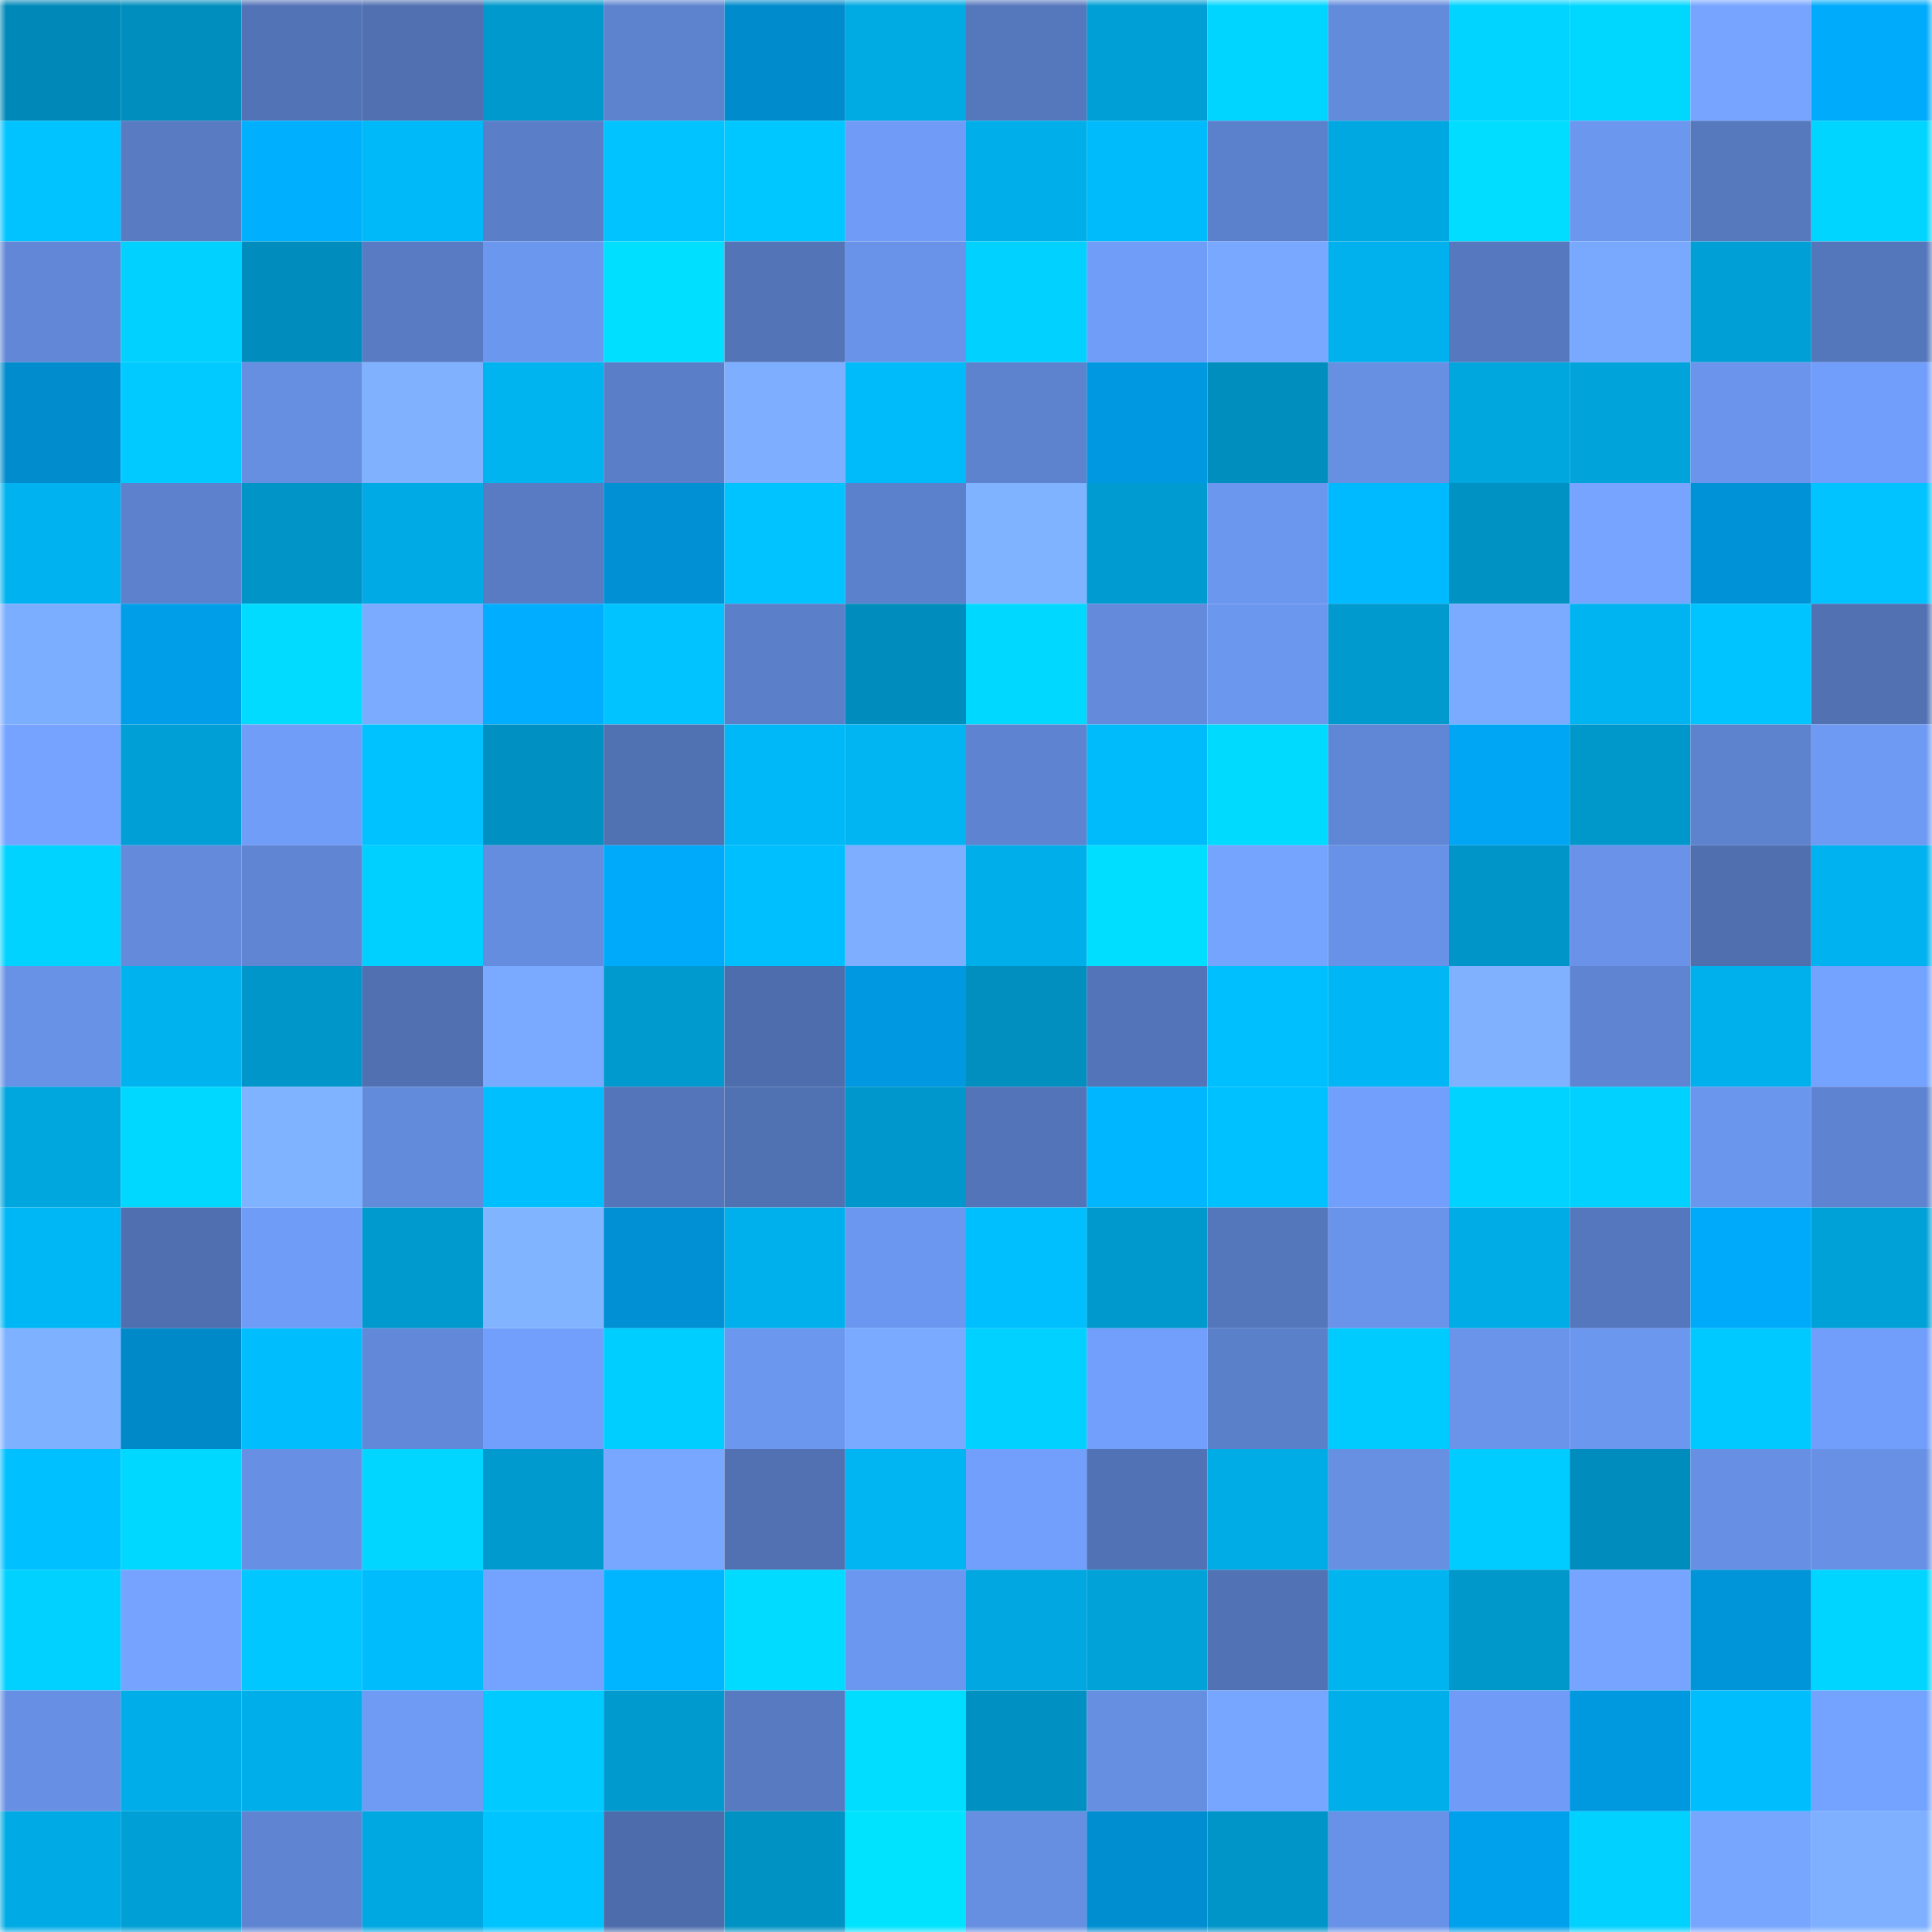 <svg viewBox="0 0 160 160" fill="none" role="img" xmlns="http://www.w3.org/2000/svg" width="240" height="240" name="ens%2Cevitas.eth"><mask id="2076308453" mask-type="alpha" maskUnits="userSpaceOnUse" x="0" y="0" width="160" height="160"><rect width="160" height="160" fill="#FFFFFF"></rect></mask><g mask="url(#2076308453)"><rect x="0" y="0" width="10" height="10" fill="#0089b8"></rect><rect x="10" y="0" width="10" height="10" fill="#008ebe"></rect><rect x="20" y="0" width="10" height="10" fill="#5373b7"></rect><rect x="30" y="0" width="10" height="10" fill="#5070b1"></rect><rect x="40" y="0" width="10" height="10" fill="#0099cd"></rect><rect x="50" y="0" width="10" height="10" fill="#5d83cf"></rect><rect x="60" y="0" width="10" height="10" fill="#008bcc"></rect><rect x="70" y="0" width="10" height="10" fill="#00aae3"></rect><rect x="80" y="0" width="10" height="10" fill="#5577bc"></rect><rect x="90" y="0" width="10" height="10" fill="#009fd5"></rect><rect x="100" y="0" width="10" height="10" fill="#00d5ff"></rect><rect x="110" y="0" width="10" height="10" fill="#638bdc"></rect><rect x="120" y="0" width="10" height="10" fill="#00d4ff"></rect><rect x="130" y="0" width="10" height="10" fill="#00d7ff"></rect><rect x="140" y="0" width="10" height="10" fill="#76a4ff"></rect><rect x="150" y="0" width="10" height="10" fill="#00abfb"></rect><rect x="0" y="10" width="10" height="10" fill="#00c3ff"></rect><rect x="10" y="10" width="10" height="10" fill="#587bc2"></rect><rect x="20" y="10" width="10" height="10" fill="#00b0ff"></rect><rect x="30" y="10" width="10" height="10" fill="#00b9f8"></rect><rect x="40" y="10" width="10" height="10" fill="#5a7ec7"></rect><rect x="50" y="10" width="10" height="10" fill="#00c3ff"></rect><rect x="60" y="10" width="10" height="10" fill="#00c7ff"></rect><rect x="70" y="10" width="10" height="10" fill="#709cf7"></rect><rect x="80" y="10" width="10" height="10" fill="#00afea"></rect><rect x="90" y="10" width="10" height="10" fill="#00bbfb"></rect><rect x="100" y="10" width="10" height="10" fill="#5c81cc"></rect><rect x="110" y="10" width="10" height="10" fill="#00a8e1"></rect><rect x="120" y="10" width="10" height="10" fill="#00ddff"></rect><rect x="130" y="10" width="10" height="10" fill="#6c97ef"></rect><rect x="140" y="10" width="10" height="10" fill="#5678bd"></rect><rect x="150" y="10" width="10" height="10" fill="#00d5ff"></rect><rect x="0" y="20" width="10" height="10" fill="#6187d6"></rect><rect x="10" y="20" width="10" height="10" fill="#00d1ff"></rect><rect x="20" y="20" width="10" height="10" fill="#008dbd"></rect><rect x="30" y="20" width="10" height="10" fill="#587bc3"></rect><rect x="40" y="20" width="10" height="10" fill="#6c97ef"></rect><rect x="50" y="20" width="10" height="10" fill="#00dfff"></rect><rect x="60" y="20" width="10" height="10" fill="#5374b7"></rect><rect x="70" y="20" width="10" height="10" fill="#6993e9"></rect><rect x="80" y="20" width="10" height="10" fill="#00d1ff"></rect><rect x="90" y="20" width="10" height="10" fill="#709df8"></rect><rect x="100" y="20" width="10" height="10" fill="#78a8ff"></rect><rect x="110" y="20" width="10" height="10" fill="#00b1ed"></rect><rect x="120" y="20" width="10" height="10" fill="#5678be"></rect><rect x="130" y="20" width="10" height="10" fill="#79a9ff"></rect><rect x="140" y="20" width="10" height="10" fill="#009fd5"></rect><rect x="150" y="20" width="10" height="10" fill="#5476ba"></rect><rect x="0" y="30" width="10" height="10" fill="#008ccd"></rect><rect x="10" y="30" width="10" height="10" fill="#00caff"></rect><rect x="20" y="30" width="10" height="10" fill="#668fe2"></rect><rect x="30" y="30" width="10" height="10" fill="#7fb1ff"></rect><rect x="40" y="30" width="10" height="10" fill="#00b4f0"></rect><rect x="50" y="30" width="10" height="10" fill="#5a7ec8"></rect><rect x="60" y="30" width="10" height="10" fill="#7daeff"></rect><rect x="70" y="30" width="10" height="10" fill="#00bbfa"></rect><rect x="80" y="30" width="10" height="10" fill="#5d82ce"></rect><rect x="90" y="30" width="10" height="10" fill="#0099e1"></rect><rect x="100" y="30" width="10" height="10" fill="#008ebe"></rect><rect x="110" y="30" width="10" height="10" fill="#6790e3"></rect><rect x="120" y="30" width="10" height="10" fill="#00a7df"></rect><rect x="130" y="30" width="10" height="10" fill="#00a3da"></rect><rect x="140" y="30" width="10" height="10" fill="#6b95ec"></rect><rect x="150" y="30" width="10" height="10" fill="#719efb"></rect><rect x="0" y="40" width="10" height="10" fill="#00b3f0"></rect><rect x="10" y="40" width="10" height="10" fill="#5d81cd"></rect><rect x="20" y="40" width="10" height="10" fill="#0094c7"></rect><rect x="30" y="40" width="10" height="10" fill="#00abe5"></rect><rect x="40" y="40" width="10" height="10" fill="#587bc3"></rect><rect x="50" y="40" width="10" height="10" fill="#0090d3"></rect><rect x="60" y="40" width="10" height="10" fill="#00c3ff"></rect><rect x="70" y="40" width="10" height="10" fill="#5c81cc"></rect><rect x="80" y="40" width="10" height="10" fill="#7fb2ff"></rect><rect x="90" y="40" width="10" height="10" fill="#009cd1"></rect><rect x="100" y="40" width="10" height="10" fill="#6c97ef"></rect><rect x="110" y="40" width="10" height="10" fill="#00baff"></rect><rect x="120" y="40" width="10" height="10" fill="#0092c3"></rect><rect x="130" y="40" width="10" height="10" fill="#76a4ff"></rect><rect x="140" y="40" width="10" height="10" fill="#0092d6"></rect><rect x="150" y="40" width="10" height="10" fill="#00c3ff"></rect><rect x="0" y="50" width="10" height="10" fill="#7caeff"></rect><rect x="10" y="50" width="10" height="10" fill="#009ee9"></rect><rect x="20" y="50" width="10" height="10" fill="#00dbff"></rect><rect x="30" y="50" width="10" height="10" fill="#7aabff"></rect><rect x="40" y="50" width="10" height="10" fill="#00adff"></rect><rect x="50" y="50" width="10" height="10" fill="#00c3ff"></rect><rect x="60" y="50" width="10" height="10" fill="#5b7fc9"></rect><rect x="70" y="50" width="10" height="10" fill="#008dbd"></rect><rect x="80" y="50" width="10" height="10" fill="#00d8ff"></rect><rect x="90" y="50" width="10" height="10" fill="#638adb"></rect><rect x="100" y="50" width="10" height="10" fill="#6c97ef"></rect><rect x="110" y="50" width="10" height="10" fill="#009ace"></rect><rect x="120" y="50" width="10" height="10" fill="#7aabff"></rect><rect x="130" y="50" width="10" height="10" fill="#00b4f1"></rect><rect x="140" y="50" width="10" height="10" fill="#00c4ff"></rect><rect x="150" y="50" width="10" height="10" fill="#5171b3"></rect><rect x="0" y="60" width="10" height="10" fill="#75a3ff"></rect><rect x="10" y="60" width="10" height="10" fill="#009fd5"></rect><rect x="20" y="60" width="10" height="10" fill="#709df8"></rect><rect x="30" y="60" width="10" height="10" fill="#00c2ff"></rect><rect x="40" y="60" width="10" height="10" fill="#0090c1"></rect><rect x="50" y="60" width="10" height="10" fill="#5071b2"></rect><rect x="60" y="60" width="10" height="10" fill="#00b8f7"></rect><rect x="70" y="60" width="10" height="10" fill="#00b5f2"></rect><rect x="80" y="60" width="10" height="10" fill="#5e84d1"></rect><rect x="90" y="60" width="10" height="10" fill="#00bbfb"></rect><rect x="100" y="60" width="10" height="10" fill="#00daff"></rect><rect x="110" y="60" width="10" height="10" fill="#6087d5"></rect><rect x="120" y="60" width="10" height="10" fill="#00a6f4"></rect><rect x="130" y="60" width="10" height="10" fill="#0098cb"></rect><rect x="140" y="60" width="10" height="10" fill="#5d82ce"></rect><rect x="150" y="60" width="10" height="10" fill="#6e9af3"></rect><rect x="0" y="70" width="10" height="10" fill="#00d3ff"></rect><rect x="10" y="70" width="10" height="10" fill="#638adb"></rect><rect x="20" y="70" width="10" height="10" fill="#5f85d3"></rect><rect x="30" y="70" width="10" height="10" fill="#00d0ff"></rect><rect x="40" y="70" width="10" height="10" fill="#658ddf"></rect><rect x="50" y="70" width="10" height="10" fill="#00aafa"></rect><rect x="60" y="70" width="10" height="10" fill="#00bfff"></rect><rect x="70" y="70" width="10" height="10" fill="#7daeff"></rect><rect x="80" y="70" width="10" height="10" fill="#00afea"></rect><rect x="90" y="70" width="10" height="10" fill="#00deff"></rect><rect x="100" y="70" width="10" height="10" fill="#75a4ff"></rect><rect x="110" y="70" width="10" height="10" fill="#6892e7"></rect><rect x="120" y="70" width="10" height="10" fill="#0095c8"></rect><rect x="130" y="70" width="10" height="10" fill="#6992e8"></rect><rect x="140" y="70" width="10" height="10" fill="#4f6faf"></rect><rect x="150" y="70" width="10" height="10" fill="#00b2ef"></rect><rect x="0" y="80" width="10" height="10" fill="#6892e6"></rect><rect x="10" y="80" width="10" height="10" fill="#00b3ef"></rect><rect x="20" y="80" width="10" height="10" fill="#0096c9"></rect><rect x="30" y="80" width="10" height="10" fill="#5070b1"></rect><rect x="40" y="80" width="10" height="10" fill="#7aaaff"></rect><rect x="50" y="80" width="10" height="10" fill="#009acf"></rect><rect x="60" y="80" width="10" height="10" fill="#4e6dac"></rect><rect x="70" y="80" width="10" height="10" fill="#0098e0"></rect><rect x="80" y="80" width="10" height="10" fill="#008fbf"></rect><rect x="90" y="80" width="10" height="10" fill="#5374b8"></rect><rect x="100" y="80" width="10" height="10" fill="#00bfff"></rect><rect x="110" y="80" width="10" height="10" fill="#00b6f4"></rect><rect x="120" y="80" width="10" height="10" fill="#7fb1ff"></rect><rect x="130" y="80" width="10" height="10" fill="#5f85d2"></rect><rect x="140" y="80" width="10" height="10" fill="#00b0ec"></rect><rect x="150" y="80" width="10" height="10" fill="#74a3ff"></rect><rect x="0" y="90" width="10" height="10" fill="#00a6de"></rect><rect x="10" y="90" width="10" height="10" fill="#00d8ff"></rect><rect x="20" y="90" width="10" height="10" fill="#80b3ff"></rect><rect x="30" y="90" width="10" height="10" fill="#638bdc"></rect><rect x="40" y="90" width="10" height="10" fill="#00bfff"></rect><rect x="50" y="90" width="10" height="10" fill="#5475b9"></rect><rect x="60" y="90" width="10" height="10" fill="#5071b2"></rect><rect x="70" y="90" width="10" height="10" fill="#0098cc"></rect><rect x="80" y="90" width="10" height="10" fill="#5374b8"></rect><rect x="90" y="90" width="10" height="10" fill="#00b6ff"></rect><rect x="100" y="90" width="10" height="10" fill="#00c1ff"></rect><rect x="110" y="90" width="10" height="10" fill="#729ffc"></rect><rect x="120" y="90" width="10" height="10" fill="#00d3ff"></rect><rect x="130" y="90" width="10" height="10" fill="#00d1ff"></rect><rect x="140" y="90" width="10" height="10" fill="#6b96ed"></rect><rect x="150" y="90" width="10" height="10" fill="#5e83d0"></rect><rect x="0" y="100" width="10" height="10" fill="#00b7f5"></rect><rect x="10" y="100" width="10" height="10" fill="#506fb0"></rect><rect x="20" y="100" width="10" height="10" fill="#6f9cf7"></rect><rect x="30" y="100" width="10" height="10" fill="#009ace"></rect><rect x="40" y="100" width="10" height="10" fill="#81b4ff"></rect><rect x="50" y="100" width="10" height="10" fill="#0090d3"></rect><rect x="60" y="100" width="10" height="10" fill="#00b0ec"></rect><rect x="70" y="100" width="10" height="10" fill="#6c97f0"></rect><rect x="80" y="100" width="10" height="10" fill="#00bfff"></rect><rect x="90" y="100" width="10" height="10" fill="#0099cd"></rect><rect x="100" y="100" width="10" height="10" fill="#5476bb"></rect><rect x="110" y="100" width="10" height="10" fill="#6a94ea"></rect><rect x="120" y="100" width="10" height="10" fill="#00ace6"></rect><rect x="130" y="100" width="10" height="10" fill="#5577bd"></rect><rect x="140" y="100" width="10" height="10" fill="#00aafa"></rect><rect x="150" y="100" width="10" height="10" fill="#00a1d7"></rect><rect x="0" y="110" width="10" height="10" fill="#7eb1ff"></rect><rect x="10" y="110" width="10" height="10" fill="#0089c9"></rect><rect x="20" y="110" width="10" height="10" fill="#00bdfd"></rect><rect x="30" y="110" width="10" height="10" fill="#6289d9"></rect><rect x="40" y="110" width="10" height="10" fill="#729ffb"></rect><rect x="50" y="110" width="10" height="10" fill="#00ceff"></rect><rect x="60" y="110" width="10" height="10" fill="#6c97ef"></rect><rect x="70" y="110" width="10" height="10" fill="#79aaff"></rect><rect x="80" y="110" width="10" height="10" fill="#00d1ff"></rect><rect x="90" y="110" width="10" height="10" fill="#729ffb"></rect><rect x="100" y="110" width="10" height="10" fill="#5b80ca"></rect><rect x="110" y="110" width="10" height="10" fill="#00cbff"></rect><rect x="120" y="110" width="10" height="10" fill="#6a94ea"></rect><rect x="130" y="110" width="10" height="10" fill="#6c97ef"></rect><rect x="140" y="110" width="10" height="10" fill="#00c9ff"></rect><rect x="150" y="110" width="10" height="10" fill="#719efb"></rect><rect x="0" y="120" width="10" height="10" fill="#00c0ff"></rect><rect x="10" y="120" width="10" height="10" fill="#00d8ff"></rect><rect x="20" y="120" width="10" height="10" fill="#6790e4"></rect><rect x="30" y="120" width="10" height="10" fill="#00d6ff"></rect><rect x="40" y="120" width="10" height="10" fill="#009ace"></rect><rect x="50" y="120" width="10" height="10" fill="#77a7ff"></rect><rect x="60" y="120" width="10" height="10" fill="#5171b3"></rect><rect x="70" y="120" width="10" height="10" fill="#00b5f2"></rect><rect x="80" y="120" width="10" height="10" fill="#719ffb"></rect><rect x="90" y="120" width="10" height="10" fill="#5172b4"></rect><rect x="100" y="120" width="10" height="10" fill="#00ace6"></rect><rect x="110" y="120" width="10" height="10" fill="#6790e3"></rect><rect x="120" y="120" width="10" height="10" fill="#00ccff"></rect><rect x="130" y="120" width="10" height="10" fill="#008cbc"></rect><rect x="140" y="120" width="10" height="10" fill="#6790e4"></rect><rect x="150" y="120" width="10" height="10" fill="#6891e5"></rect><rect x="0" y="130" width="10" height="10" fill="#00d1ff"></rect><rect x="10" y="130" width="10" height="10" fill="#75a3ff"></rect><rect x="20" y="130" width="10" height="10" fill="#00c7ff"></rect><rect x="30" y="130" width="10" height="10" fill="#00bcfc"></rect><rect x="40" y="130" width="10" height="10" fill="#74a2ff"></rect><rect x="50" y="130" width="10" height="10" fill="#00b5ff"></rect><rect x="60" y="130" width="10" height="10" fill="#00dbff"></rect><rect x="70" y="130" width="10" height="10" fill="#6c97f0"></rect><rect x="80" y="130" width="10" height="10" fill="#00a7e0"></rect><rect x="90" y="130" width="10" height="10" fill="#00a2d8"></rect><rect x="100" y="130" width="10" height="10" fill="#5172b4"></rect><rect x="110" y="130" width="10" height="10" fill="#00b4f0"></rect><rect x="120" y="130" width="10" height="10" fill="#0097ca"></rect><rect x="130" y="130" width="10" height="10" fill="#76a4ff"></rect><rect x="140" y="130" width="10" height="10" fill="#0094d9"></rect><rect x="150" y="130" width="10" height="10" fill="#00d5ff"></rect><rect x="0" y="140" width="10" height="10" fill="#6790e4"></rect><rect x="10" y="140" width="10" height="10" fill="#00ade8"></rect><rect x="20" y="140" width="10" height="10" fill="#00aee9"></rect><rect x="30" y="140" width="10" height="10" fill="#6f9bf5"></rect><rect x="40" y="140" width="10" height="10" fill="#00caff"></rect><rect x="50" y="140" width="10" height="10" fill="#009acf"></rect><rect x="60" y="140" width="10" height="10" fill="#577ac1"></rect><rect x="70" y="140" width="10" height="10" fill="#00ddff"></rect><rect x="80" y="140" width="10" height="10" fill="#0091c2"></rect><rect x="90" y="140" width="10" height="10" fill="#668fe2"></rect><rect x="100" y="140" width="10" height="10" fill="#76a6ff"></rect><rect x="110" y="140" width="10" height="10" fill="#00aee9"></rect><rect x="120" y="140" width="10" height="10" fill="#709cf7"></rect><rect x="130" y="140" width="10" height="10" fill="#0098df"></rect><rect x="140" y="140" width="10" height="10" fill="#00bdfd"></rect><rect x="150" y="140" width="10" height="10" fill="#74a3ff"></rect><rect x="0" y="150" width="10" height="10" fill="#00abe5"></rect><rect x="10" y="150" width="10" height="10" fill="#009fd5"></rect><rect x="20" y="150" width="10" height="10" fill="#5f85d2"></rect><rect x="30" y="150" width="10" height="10" fill="#00a8e1"></rect><rect x="40" y="150" width="10" height="10" fill="#00c4ff"></rect><rect x="50" y="150" width="10" height="10" fill="#4d6cab"></rect><rect x="60" y="150" width="10" height="10" fill="#0092c3"></rect><rect x="70" y="150" width="10" height="10" fill="#00e3ff"></rect><rect x="80" y="150" width="10" height="10" fill="#668fe2"></rect><rect x="90" y="150" width="10" height="10" fill="#008ed1"></rect><rect x="100" y="150" width="10" height="10" fill="#0095c8"></rect><rect x="110" y="150" width="10" height="10" fill="#6892e7"></rect><rect x="120" y="150" width="10" height="10" fill="#00a1ec"></rect><rect x="130" y="150" width="10" height="10" fill="#00d1ff"></rect><rect x="140" y="150" width="10" height="10" fill="#77a6ff"></rect><rect x="150" y="150" width="10" height="10" fill="#7eb0ff"></rect></g></svg>